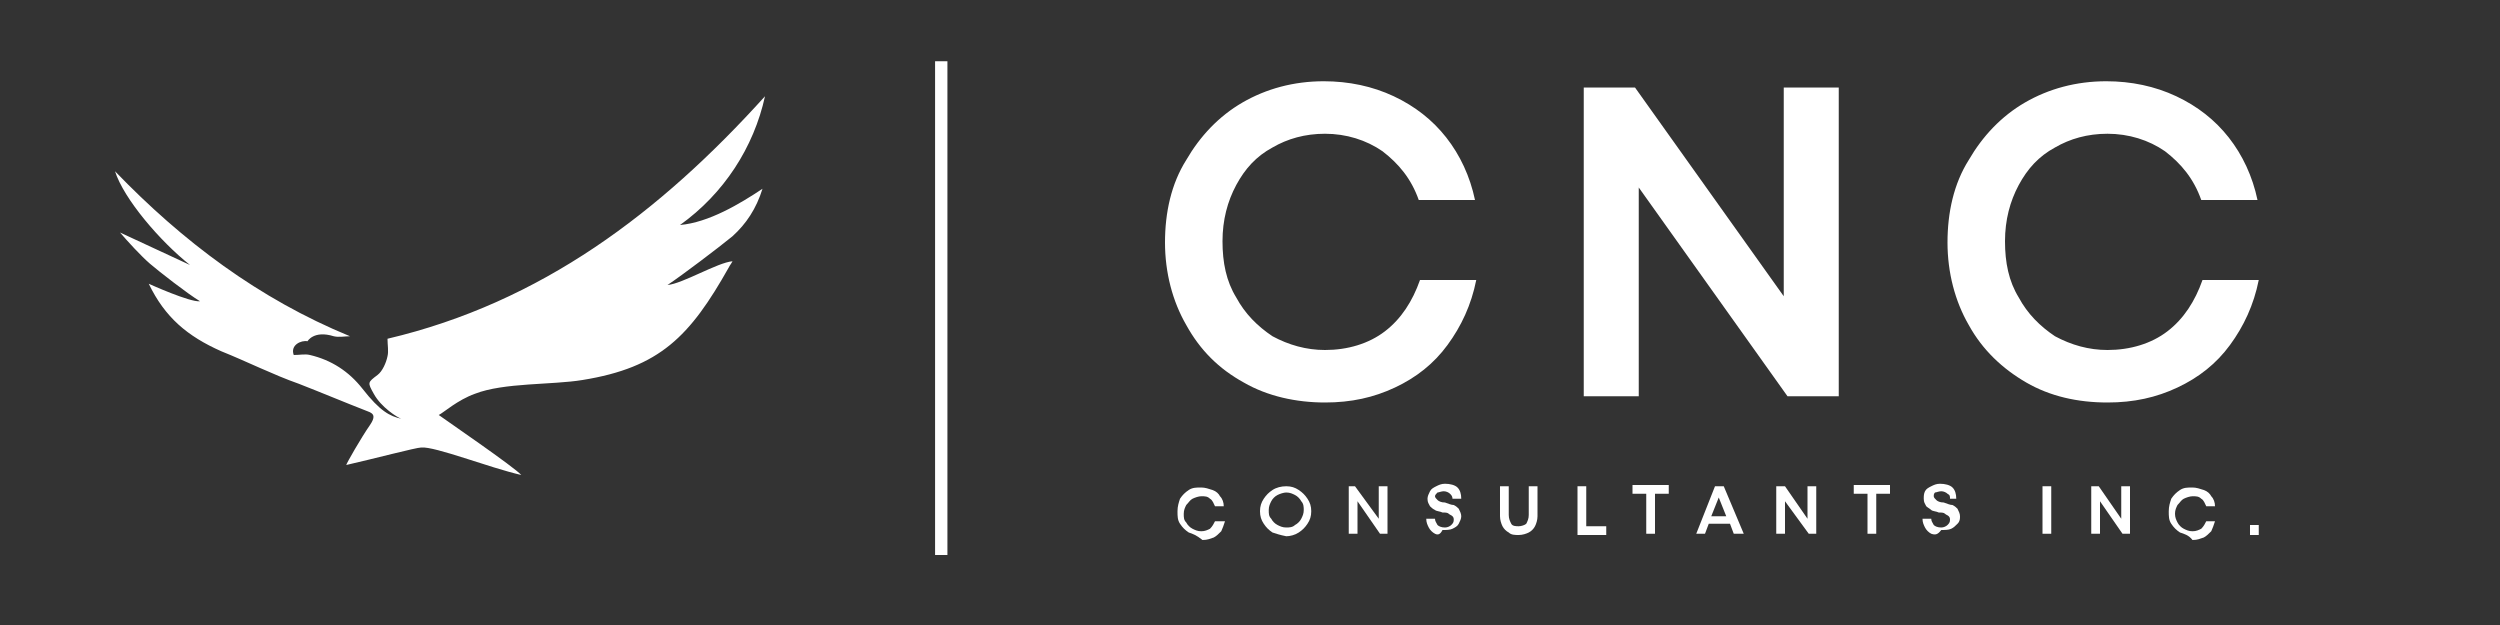 <?xml version="1.0" encoding="utf-8"?>
<!-- Generator: Adobe Illustrator 26.2.1, SVG Export Plug-In . SVG Version: 6.00 Build 0)  -->
<svg version="1.1" id="Capa_1" xmlns="http://www.w3.org/2000/svg" xmlns:xlink="http://www.w3.org/1999/xlink" x="0px" y="0px"
	 viewBox="0 0 200 50" style="enable-background:new 0 0 200 50;" xml:space="preserve">
<rect x="0" y="0" width="200" height="50" fill="#333333" stroke="none"/>
<style type="text/css">
	.st0{fill:#FFFFFF;}
	.st1{fill:none;stroke:#FFFFFF;stroke-width:0.987;stroke-miterlimit:3.947;}
</style>
<path class="st0" d="M9.2,13.7c5.4,5.6,11.5,10.2,18.8,13.2c-0.4,0-0.9,0.1-1.3,0c-1.6-0.5-2.1,0.4-2.1,0.4
	c-0.5-0.1-1.4,0.3-1.1,1.1c0.5,0,0.9-0.1,1.3,0c1.7,0.4,3.1,1.3,4.2,2.7c1.4,1.8,2.2,2.2,3.1,2.4c-0.3-0.1-1.6-0.9-2.2-2
	c-0.5-0.9-0.5-0.9,0.3-1.5c0.4-0.3,0.7-1,0.8-1.5c0.1-0.4,0-0.9,0-1.4c12.3-2.9,21.8-10.1,30.2-19.4c-0.9,4.1-3.3,7.8-6.8,10.3
	c2.3-0.2,4.8-1.7,6.6-2.9c-0.5,1.6-1.3,2.8-2.4,3.8c-1.1,0.9-4,3.1-5.2,3.9c1.2-0.1,4-1.8,5.2-1.9c-0.1,0.2-0.2,0.3-0.3,0.5
	c-3.1,5.5-5.5,8-11.7,9c-2.4,0.4-6.3,0.2-8.6,1.1c-1.4,0.5-2.5,1.5-2.9,1.7c0.4,0.3,6.1,4.2,6.6,4.8c-2.6-0.6-6.9-2.3-8-2.2
	c-0.4,0-3.8,0.9-6,1.4c0-0.1,1.2-2.2,1.9-3.2c0.4-0.6,0.4-0.9-0.2-1.1c-1.8-0.7-3.7-1.5-5.5-2.2c-2-0.7-4.2-1.8-6.2-2.6
	c-2.7-1.2-4.5-2.7-5.8-5.4c0,0,3.3,1.5,4.1,1.4c-1-0.6-3.3-2.4-4-3c-0.7-0.6-1.8-1.8-2.4-2.5c0,0,5.6,2.6,5.6,2.6
	C12.8,19.3,9.9,15.9,9.2,13.7z"/>
<path class="st0" d="M95.1,42.6c-0.3-0.2-0.5-0.4-0.7-0.7s-0.2-0.6-0.2-1c0-0.4,0.1-0.7,0.2-1c0.2-0.3,0.4-0.5,0.7-0.7
	c0.3-0.2,0.6-0.2,1-0.2c0.3,0,0.6,0.1,0.9,0.2c0.3,0.1,0.5,0.3,0.6,0.5c0.2,0.2,0.3,0.5,0.3,0.8h-0.7c-0.1-0.2-0.2-0.5-0.4-0.6
	c-0.2-0.2-0.4-0.2-0.7-0.2c-0.2,0-0.5,0.1-0.7,0.2c-0.2,0.1-0.3,0.3-0.5,0.5c-0.1,0.2-0.2,0.4-0.2,0.7s0,0.5,0.2,0.7
	c0.1,0.2,0.3,0.4,0.5,0.5c0.2,0.1,0.4,0.2,0.7,0.2c0.3,0,0.5-0.1,0.7-0.2c0.2-0.2,0.3-0.4,0.4-0.6H98c-0.1,0.3-0.2,0.6-0.3,0.8
	c-0.2,0.2-0.4,0.4-0.6,0.5c-0.3,0.1-0.5,0.2-0.9,0.2C95.7,42.8,95.4,42.7,95.1,42.6z"/>
<path class="st0" d="M101.8,42.6c-0.3-0.2-0.5-0.4-0.7-0.7c-0.2-0.3-0.3-0.6-0.3-1c0-0.4,0.1-0.7,0.3-1s0.4-0.5,0.7-0.7
	c0.3-0.2,0.7-0.3,1.1-0.3c0.4,0,0.7,0.1,1,0.3c0.3,0.2,0.5,0.4,0.7,0.7c0.2,0.3,0.3,0.6,0.3,1c0,0.4-0.1,0.7-0.3,1s-0.4,0.5-0.7,0.7
	c-0.3,0.2-0.7,0.3-1,0.3C102.4,42.8,102.1,42.7,101.8,42.6z M101.7,41.5c0.1,0.2,0.3,0.4,0.5,0.5c0.2,0.1,0.4,0.2,0.7,0.2
	c0.2,0,0.5,0,0.7-0.2c0.2-0.1,0.4-0.3,0.5-0.5c0.1-0.2,0.2-0.4,0.2-0.7c0-0.2,0-0.5-0.2-0.7c-0.1-0.2-0.3-0.4-0.5-0.5
	c-0.2-0.1-0.4-0.2-0.7-0.2c-0.2,0-0.5,0.1-0.7,0.2c-0.2,0.1-0.4,0.3-0.5,0.5c-0.1,0.2-0.2,0.4-0.2,0.7
	C101.5,41.1,101.5,41.3,101.7,41.5z"/>
<path class="st0" d="M107.8,38.9h0.6l1.9,2.6v-2.6h0.7v3.8h-0.6l-1.8-2.6v2.6h-0.7V38.9z"/>
<path class="st0" d="M114.8,42.7c-0.2-0.1-0.4-0.3-0.5-0.5c-0.1-0.2-0.2-0.4-0.2-0.7h0.7c0,0.2,0.1,0.3,0.2,0.5
	c0.1,0.1,0.3,0.2,0.6,0.2c0.2,0,0.4-0.1,0.5-0.2c0.1-0.1,0.2-0.2,0.2-0.4c0-0.1,0-0.2-0.1-0.3c-0.1-0.1-0.2-0.1-0.3-0.2
	c-0.1-0.1-0.3-0.1-0.5-0.1c-0.2-0.1-0.5-0.1-0.6-0.2c-0.2-0.1-0.3-0.2-0.4-0.3c-0.1-0.2-0.2-0.3-0.2-0.6c0-0.2,0.1-0.4,0.2-0.6
	c0.1-0.2,0.3-0.3,0.5-0.4s0.4-0.2,0.7-0.2c0.4,0,0.8,0.1,1,0.3s0.3,0.5,0.3,0.9h-0.7c0-0.2-0.1-0.3-0.2-0.4
	c-0.1-0.1-0.3-0.2-0.5-0.2c-0.2,0-0.4,0.1-0.5,0.1c-0.1,0.1-0.2,0.2-0.2,0.3c0,0.1,0.1,0.2,0.2,0.3c0.1,0.1,0.3,0.2,0.6,0.2
	c0.3,0.1,0.5,0.2,0.7,0.2c0.2,0.1,0.3,0.2,0.4,0.3c0.1,0.2,0.2,0.4,0.2,0.6c0,0.2-0.1,0.4-0.2,0.6c-0.1,0.2-0.3,0.3-0.5,0.4
	c-0.2,0.1-0.5,0.1-0.8,0.1C115.2,42.8,115,42.8,114.8,42.7z"/>
<path class="st0" d="M120.7,42.6c-0.2-0.1-0.4-0.3-0.5-0.5c-0.1-0.2-0.2-0.5-0.2-0.8v-2.4h0.7v2.3c0,0.3,0.1,0.5,0.2,0.7
	c0.1,0.2,0.4,0.2,0.6,0.2s0.5-0.1,0.6-0.2c0.1-0.2,0.2-0.4,0.2-0.7v-2.3h0.7v2.4c0,0.3-0.1,0.6-0.2,0.8c-0.1,0.2-0.3,0.4-0.5,0.5
	c-0.2,0.1-0.5,0.2-0.8,0.2S120.9,42.8,120.7,42.6z"/>
<path class="st0" d="M126.2,38.9h0.7v3.2h1.6v0.7h-2.3V38.9z"/>
<path class="st0" d="M131.7,39.5h-1.1v-0.7h2.9v0.7h-1.1v3.2h-0.7V39.5z"/>
<path class="st0" d="M137.2,38.9h0.7l1.6,3.8h-0.8l-0.3-0.8h-1.7l-0.3,0.8h-0.7L137.2,38.9z M138.1,41.3l-0.6-1.5l-0.6,1.5H138.1z"
	/>
<path class="st0" d="M142.2,38.9h0.6l1.8,2.6v-2.6h0.7v3.8h-0.6l-1.9-2.6v2.6h-0.7V38.9z"/>
<path class="st0" d="M149.4,39.5h-1.1v-0.7h2.9v0.7h-1.1v3.2h-0.7V39.5z"/>
<path class="st0" d="M154.5,42.7c-0.2-0.1-0.4-0.3-0.5-0.5c-0.1-0.2-0.2-0.4-0.2-0.7h0.7c0,0.2,0.1,0.3,0.2,0.5
	c0.1,0.1,0.3,0.2,0.6,0.2c0.2,0,0.4-0.1,0.5-0.2c0.1-0.1,0.2-0.2,0.2-0.4c0-0.1,0-0.2-0.1-0.3c-0.1-0.1-0.2-0.1-0.3-0.2
	c-0.1-0.1-0.3-0.1-0.5-0.1c-0.2-0.1-0.5-0.1-0.6-0.2s-0.3-0.2-0.4-0.3c-0.1-0.2-0.2-0.3-0.2-0.6c0-0.2,0-0.4,0.1-0.6
	c0.1-0.2,0.3-0.3,0.5-0.4c0.2-0.1,0.4-0.2,0.7-0.2c0.4,0,0.8,0.1,1,0.3c0.2,0.2,0.3,0.5,0.3,0.9H156c0-0.2,0-0.3-0.2-0.4
	c-0.1-0.1-0.3-0.2-0.5-0.2c-0.2,0-0.4,0.1-0.5,0.1c-0.1,0.1-0.1,0.2-0.1,0.3c0,0.1,0.1,0.2,0.2,0.3c0.1,0.1,0.3,0.2,0.6,0.2
	c0.3,0.1,0.5,0.2,0.7,0.2c0.2,0.1,0.3,0.2,0.4,0.3c0.1,0.2,0.2,0.4,0.2,0.6c0,0.2,0,0.4-0.2,0.6s-0.3,0.3-0.5,0.4
	c-0.2,0.1-0.5,0.1-0.8,0.1C155,42.8,154.8,42.8,154.5,42.7z"/>
<path class="st0" d="M163.4,38.9h0.7v3.8h-0.7V38.9z"/>
<path class="st0" d="M167.3,38.9h0.6l1.8,2.6v-2.6h0.7v3.8h-0.6l-1.8-2.6v2.6h-0.7L167.3,38.9L167.3,38.9z"/>
<path class="st0" d="M174.4,42.6c-0.3-0.2-0.5-0.4-0.7-0.7s-0.2-0.6-0.2-1c0-0.4,0.1-0.7,0.2-1c0.2-0.3,0.4-0.5,0.7-0.7
	c0.3-0.2,0.6-0.2,1-0.2c0.3,0,0.6,0.1,0.9,0.2c0.3,0.1,0.5,0.3,0.6,0.5c0.2,0.2,0.3,0.5,0.3,0.8h-0.7c-0.1-0.2-0.2-0.5-0.4-0.6
	c-0.2-0.2-0.4-0.2-0.7-0.2c-0.2,0-0.5,0.1-0.7,0.2c-0.2,0.1-0.3,0.3-0.5,0.5c-0.1,0.2-0.2,0.4-0.2,0.7s0.1,0.5,0.2,0.7
	c0.1,0.2,0.3,0.4,0.5,0.5c0.2,0.1,0.4,0.2,0.7,0.2c0.3,0,0.5-0.1,0.7-0.2c0.2-0.2,0.3-0.4,0.4-0.6h0.7c-0.1,0.3-0.2,0.6-0.3,0.8
	c-0.2,0.2-0.4,0.4-0.6,0.5c-0.3,0.1-0.5,0.2-0.9,0.2C175.1,42.8,174.7,42.7,174.4,42.6z"/>
<path class="st0" d="M180,42h0.7v0.8H180V42z"/>
<path class="st0" d="M99.5,30.6c-2-1.1-3.5-2.6-4.6-4.6c-1.1-1.9-1.7-4.2-1.7-6.6c0-2.4,0.5-4.7,1.7-6.6c1.1-1.9,2.6-3.5,4.5-4.6
	c1.9-1.1,4.1-1.7,6.5-1.7c2,0,3.9,0.4,5.6,1.2c1.7,0.8,3.1,1.9,4.2,3.3c1.1,1.4,1.9,3.1,2.3,5h-4.5c-0.6-1.7-1.6-2.9-2.9-3.9
	c-1.3-0.9-2.9-1.4-4.6-1.4c-1.6,0-3,0.4-4.2,1.1c-1.3,0.7-2.2,1.7-2.9,3c-0.7,1.3-1.1,2.8-1.1,4.5c0,1.7,0.3,3.2,1.1,4.5
	c0.7,1.3,1.7,2.3,2.9,3.1c1.3,0.7,2.7,1.1,4.2,1.1c1.8,0,3.5-0.5,4.8-1.5c1.3-1,2.2-2.4,2.8-4.1h4.5c-0.4,2-1.2,3.7-2.3,5.2
	c-1.1,1.5-2.5,2.6-4.2,3.4c-1.7,0.8-3.5,1.2-5.6,1.2C103.7,32.2,101.4,31.7,99.5,30.6z"/>
<path class="st0" d="M126.7,7h4.1l11.9,16.7V7h4.4v24.7h-4.1L131.1,15v16.7h-4.4V7z"/>
<path class="st0" d="M162.1,30.6c-1.9-1.1-3.5-2.6-4.6-4.6c-1.1-1.9-1.7-4.2-1.7-6.6c0-2.4,0.5-4.7,1.7-6.6c1.1-1.9,2.6-3.5,4.5-4.6
	c1.9-1.1,4.1-1.7,6.5-1.7c2,0,3.9,0.4,5.6,1.2c1.7,0.8,3.1,1.9,4.2,3.3c1.1,1.4,1.9,3.1,2.3,5h-4.5c-0.6-1.7-1.6-2.9-2.9-3.9
	c-1.3-0.9-2.9-1.4-4.6-1.4c-1.6,0-3,0.4-4.2,1.1c-1.3,0.7-2.2,1.7-2.9,3c-0.7,1.3-1.1,2.8-1.1,4.5c0,1.7,0.3,3.2,1.1,4.5
	c0.7,1.3,1.7,2.3,2.9,3.1c1.3,0.7,2.7,1.1,4.2,1.1c1.8,0,3.5-0.5,4.8-1.5c1.3-1,2.2-2.4,2.8-4.1h4.5c-0.4,2-1.2,3.7-2.3,5.2
	c-1.1,1.5-2.5,2.6-4.2,3.4c-1.7,0.8-3.5,1.2-5.6,1.2C166.2,32.2,164,31.7,162.1,30.6z"/>
<path class="st1" d="M75.3,4.9v39.5"/>
</svg>
